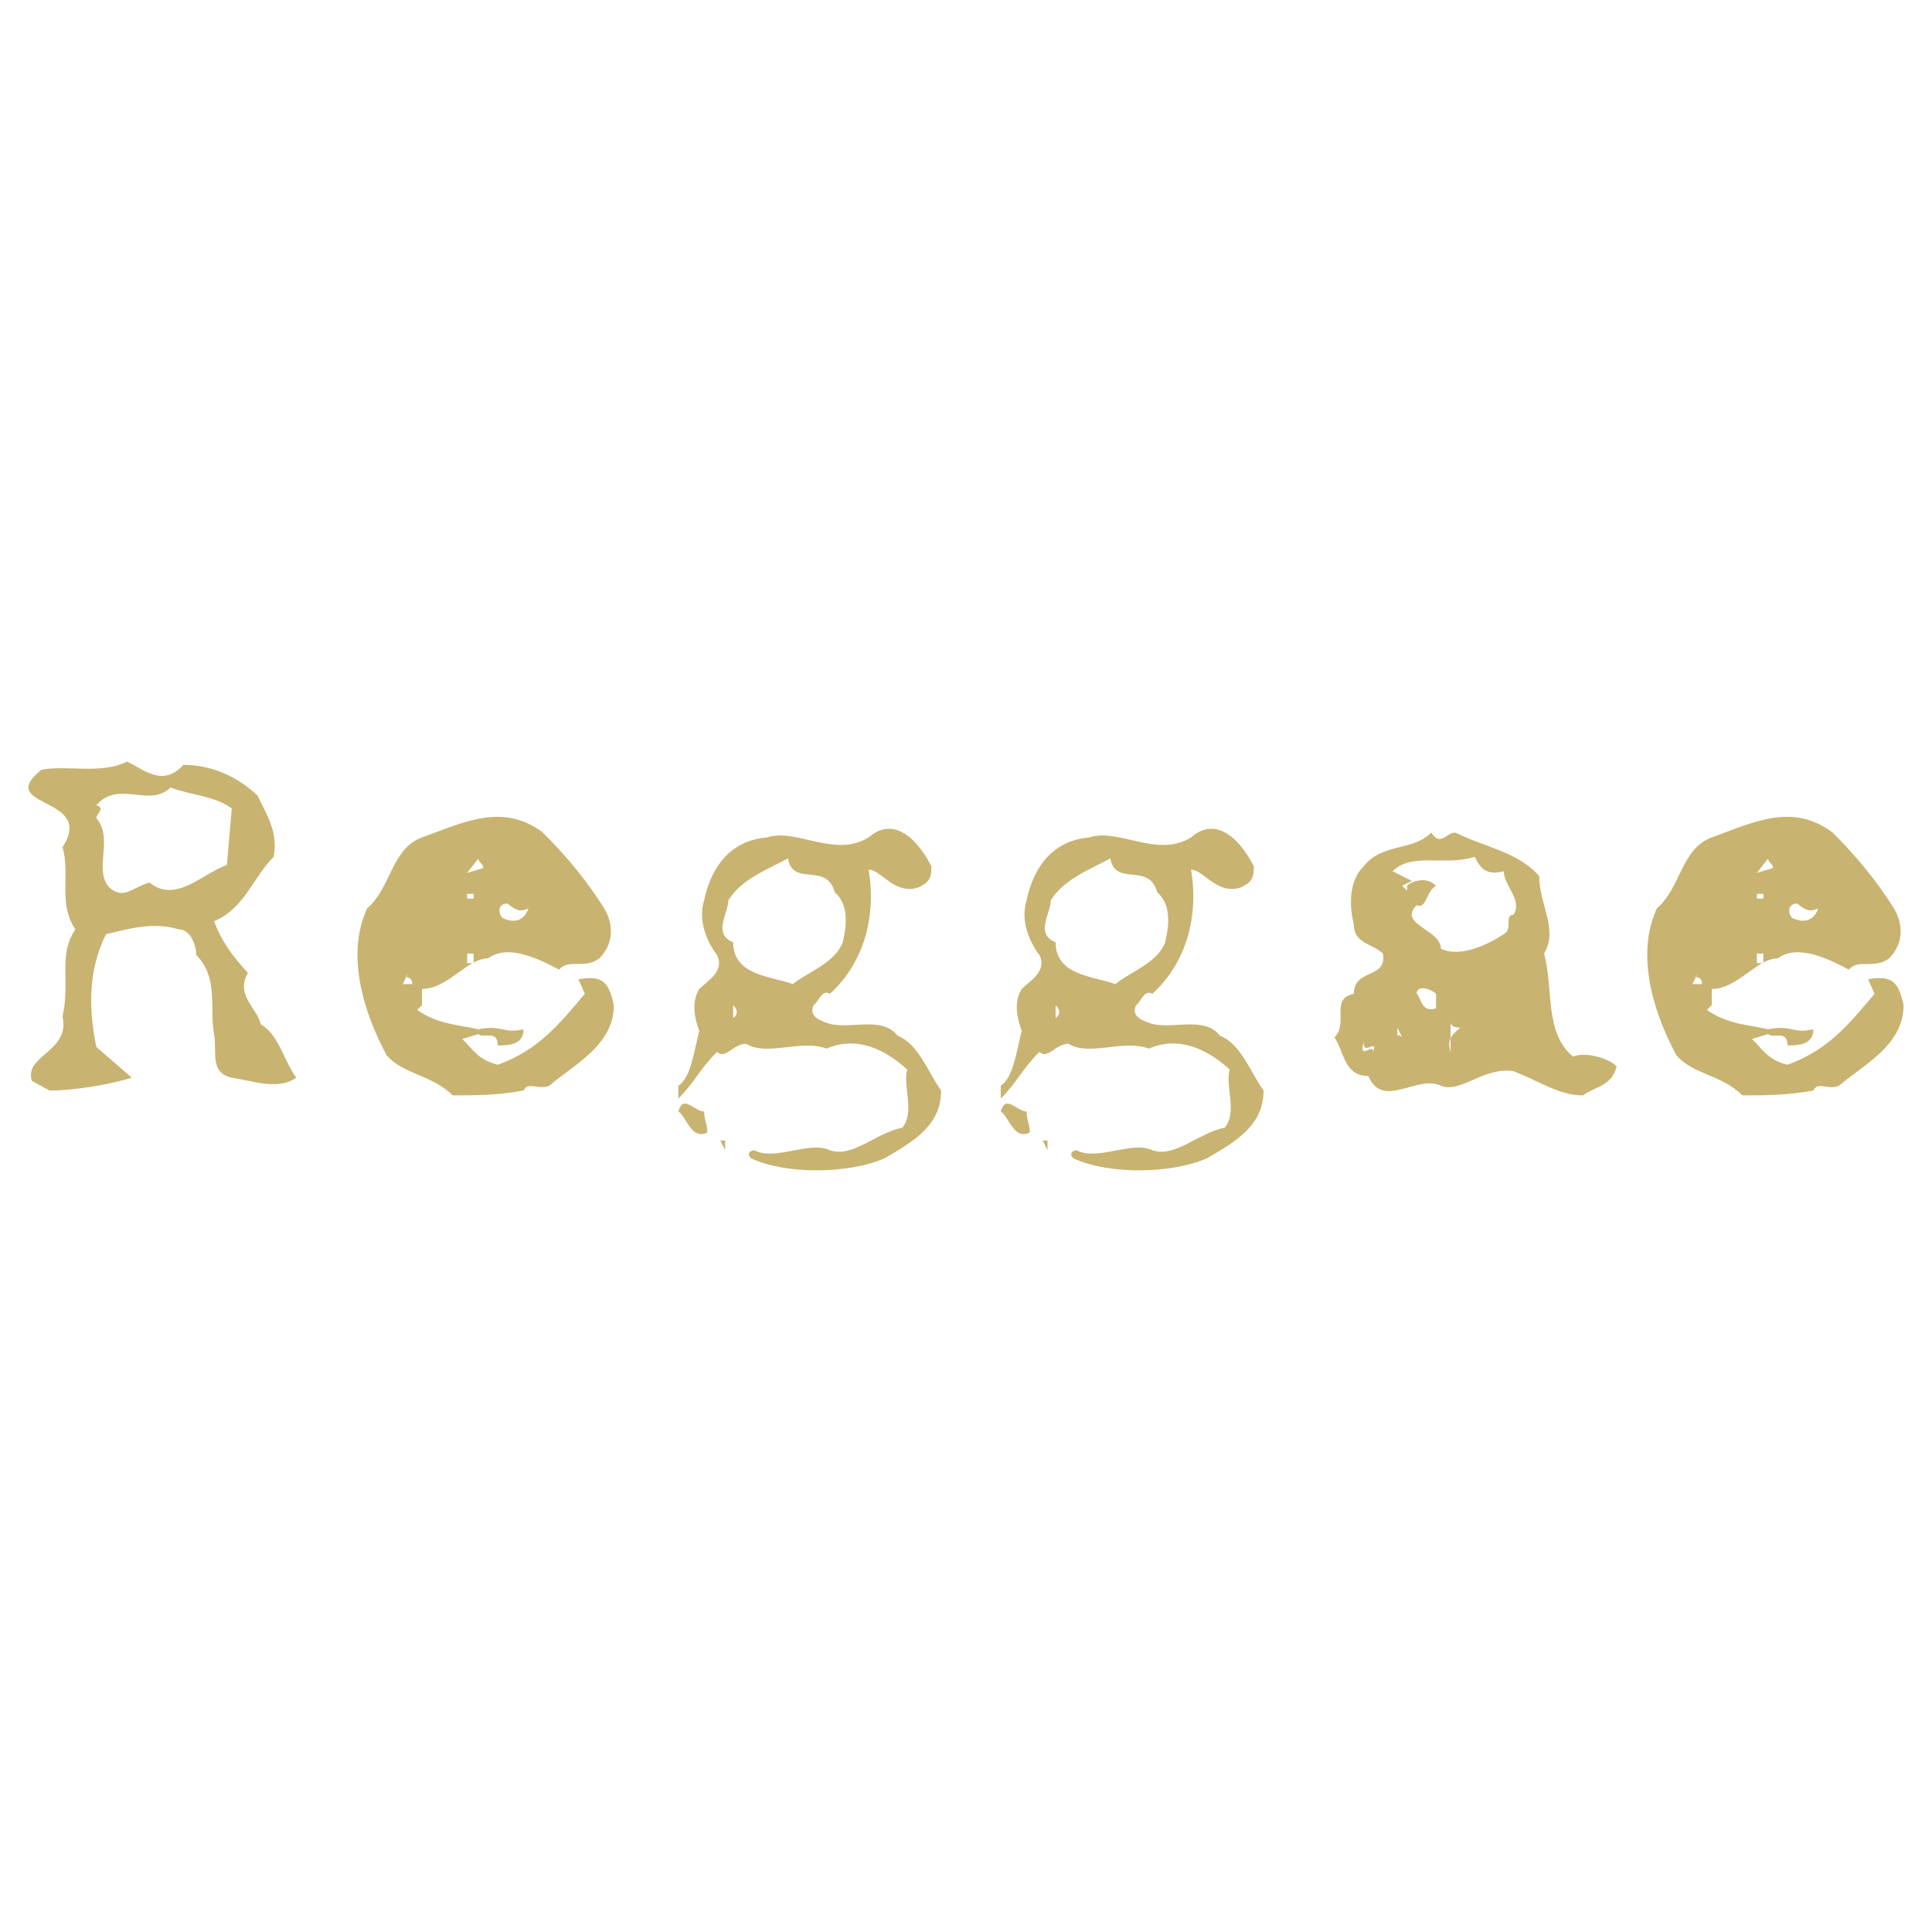 <svg xmlns="http://www.w3.org/2000/svg" width="2500" height="2500" viewBox="0 0 192.756 192.756"><g fill-rule="evenodd" clip-rule="evenodd"><path fill="#fff" d="M0 0h192.756v192.756H0V0z"/><path d="M23.124 80.656l-.482 5.629c-2.574.965-5.147 3.86-7.721 1.769-1.769.482-2.573 1.77-4.021.482-1.608-1.769.482-4.825-1.287-6.916 0-.482.965-.965 0-1.287 2.252-2.574 5.308.322 7.399-1.77 2.091.806 4.343.806 6.112 2.093zm6.434 26.862c-1.287-1.77-1.77-4.344-3.539-5.309-.321-1.609-2.573-2.895-1.286-5.146-1.609-1.77-2.574-3.057-3.378-5.148 3.056-1.287 3.86-4.343 5.951-6.434.482-2.574-.805-4.343-1.608-6.112-2.252-2.091-4.826-3.056-7.399-3.056-2.091 2.251-3.86.482-5.629-.322-2.574 1.287-5.952.322-8.525.805-4.825 3.86 5.469 2.573 2.091 7.721.805 2.734-.482 5.629 1.287 8.203-1.77 2.573-.482 5.308-1.287 8.685.805 3.539-3.86 3.861-3.056 6.434l1.77.965c2.091 0 5.629-.482 8.203-1.285l-3.539-3.057c-.804-3.861-.804-7.721.965-11.259 2.091-.482 4.665-1.287 7.238-.482 1.287 0 1.77 1.769 1.77 2.573 2.252 2.252 1.287 5.307 1.77 7.881.322 1.77-.483 3.861 1.769 4.344 2.089.319 4.663 1.284 6.432-.001zM54.167 89.663v-.483.483zm7.078 10.616c-.482-2.092-.965-3.057-3.539-2.574l.643 1.447c-2.573 3.057-4.664 5.631-8.686 7.078-1.93-.482-2.413-1.447-3.539-2.574l1.608-.482c.482.482 1.93-.482 1.93 1.127.965 0 2.574 0 2.574-1.609-2.091.482-2.091-.482-4.504 0-2.091-.482-4.021-.482-6.112-1.93l.482-.482v.482-2.092c2.573 0 4.503-3.056 6.595-3.056 1.93-1.448 4.986 0 7.077 1.126.965-1.126 2.573 0 4.021-1.126 1.448-1.448 1.448-3.378.482-4.986-1.608-2.574-3.539-4.986-6.112-7.56-4.021-3.056-8.042-.965-12.063.482-3.056 1.126-3.056 4.986-5.469 7.077-2.091 4.504-.482 10.134 1.93 14.638 1.608 1.93 4.503 1.93 6.594 4.021 2.091 0 4.504 0 7.078-.484.482-.965 1.448 0 2.574-.482 2.414-2.09 6.436-4.019 6.436-8.041zM48.216 86.607l-1.608.482 1.126-1.447c-.001.483.482.483.482.965zm4.504 4.021s-.482 1.93-2.574.965c-.482-.483-.482-1.448.483-1.448.643.483 1.126.965 2.091.483zm-3.056 1.448v-.482.482zm-3.057-2.896h.644v.482h-.644v-.482zm1.126 1.448v-.482.482zm-1.126 4.504h.644v.965h-.644v-.965zm-5.468 3.056h-.965l.482-.965c-.482.482.483 0 .483.965zM72.343 114.756v-.967h-.483l.483.967zm21.553-5.953c-1.286-1.768-2.251-4.664-4.342-5.467-1.609-2.092-4.987-.484-7.078-1.287-.965-.322-1.769-.805-1.287-1.77.482-.322.804-1.609 1.608-1.127 3.378-3.056 4.665-7.72 3.86-12.384 1.287 0 2.574 2.573 4.986 1.769.965-.482 1.287-.804 1.287-2.091-1.287-2.573-3.699-5.147-6.273-2.895-3.377 2.091-7.238-.965-10.133 0-3.86.322-5.629 3.217-6.273 6.273-.644 2.091.322 4.182 1.287 5.469.805 1.608-.965 2.573-1.769 3.377-.804 1.287-.483 2.896 0 4.182-.483 1.77-.804 4.666-2.091 5.469v1.287c1.608-1.607 2.091-2.895 3.86-4.664.805.805 1.608-.805 2.896-.805 2.091 1.287 5.469-.482 8.042.482 2.896-1.285 5.791 0 8.042 2.092-.482 1.607.804 4.182-.482 5.791-2.574.482-4.986 3.055-7.238 2.252-2.091-.967-5.469 1.125-7.56 0-.321 0-.804.32-.321.803 3.378 1.609 9.65 1.609 13.35 0 3.056-1.77 5.629-3.377 5.629-6.756zm-23.322 4.183c0-.805-.322-1.287-.322-2.092-.965 0-2.091-1.77-2.574 0 .804.483 1.287 2.895 2.896 2.092zm13.51-18.98c-.804 2.091-3.377 2.895-4.986 4.182-2.091-.805-5.952-.805-5.952-4.182-2.091-.804-.482-2.896-.482-4.182 1.287-2.091 3.86-3.056 5.951-4.182.483 2.895 3.86.321 4.665 3.377 1.287 1.127 1.287 2.896.804 4.987zm-7.077 7.238v-.482.482zm-3.86.322v-1.287c.482.483.482.965 0 1.287zM116.254 94.006c-.805 2.091-3.377 2.895-4.986 4.182-2.09-.805-5.951-.805-5.951-4.182-2.092-.804-.482-2.896-.482-4.182 1.287-2.091 3.859-3.056 5.951-4.182.482 2.895 3.859.321 4.664 3.377 1.286 1.127 1.286 2.896.804 4.987zm9.812 14.797c-1.287-1.768-2.252-4.664-4.344-5.467-1.607-2.092-4.986-.484-7.078-1.287-.965-.322-1.768-.805-1.285-1.77.482-.322.803-1.609 1.607-1.127 3.379-3.056 4.664-7.72 3.861-12.384 1.287 0 2.572 2.573 4.986 1.769.965-.482 1.285-.804 1.285-2.091-1.285-2.573-3.699-5.147-6.271-2.895-3.379 2.091-7.238-.965-10.135 0-3.859.322-5.629 3.217-6.271 6.273-.645 2.091.32 4.182 1.285 5.469.805 1.608-.965 2.573-1.768 3.377-.805 1.287-.482 2.896 0 4.182-.482 1.77-.805 4.666-2.092 5.469v1.287c1.609-1.607 2.092-2.895 3.859-4.664.805.805 1.609-.805 2.896-.805 2.09 1.287 5.469-.482 8.041.482 2.896-1.285 5.791 0 8.043 2.092-.482 1.607.805 4.182-.482 5.791-2.574.482-4.986 3.055-7.238 2.252-2.09-.967-5.469 1.125-7.559 0-.322 0-.805.32-.322.803 3.377 1.609 9.65 1.609 13.35 0 3.058-1.77 5.632-3.377 5.632-6.756zm-21.554 5.953v-.967h-.482l.482.967zm-1.77-1.77c0-.805-.32-1.287-.32-2.092-.965 0-2.092-1.77-2.574 0 .804.483 1.287 2.895 2.894 2.092zm6.436-11.742v-.482.482zm-3.862.322v-1.287c.483.483.483.965 0 1.287zM150.996 91.271c-.965 0 0 1.448-.965 1.93-1.447.965-4.342 2.413-6.273 1.447 0-1.93-4.342-2.413-2.412-4.343.965.482.965-1.447 1.93-1.93-.965-.965-2.412-.483-2.895 0v.482l-.482-.482.965-.483-1.93-.965c1.93-1.93 5.307-.482 8.203-1.447.482.965.965 1.93 2.895 1.447-.001 1.449 1.929 2.897.964 4.344zm10.295 15.12c-.965-.965-3.377-1.447-4.344-.965-2.895-2.412-1.93-6.756-2.895-10.294 1.447-2.413-.482-4.826-.482-7.721-2.092-2.413-5.469-2.895-8.363-4.343-.967 0-1.449 1.448-2.414 0-1.93 1.93-4.824.965-6.756 3.377-1.447 1.448-1.447 3.86-.965 5.791 0 1.93 1.932 1.93 2.896 2.896.482 2.573-2.896 1.448-2.896 4.021-2.412.482-.482 2.896-1.93 4.344.965 1.447.965 3.859 3.379 3.859 1.447 3.379 4.824-.16 7.236.965 1.932.805 4.344-1.93 7.238-1.447 2.574.965 4.504 2.414 6.918 2.414 1.448-.968 2.896-.968 3.378-2.897zm-18.016-5.791c-1.447.484-1.447-.965-1.93-1.447 0-.965 1.447-.482 1.93 0v1.447zm2.414 1.931c-.482.482-1.449.965-.965 2.412v-2.895c.001.001.001.483.965.483zm-3.378 1.93h-.482.482zm-2.413-.965s-.482-.482-.482 0v-.965l.482.965zm-2.894 1.447c0-.965-1.449.965-.967-.965 0 1.448 1.449-.482.967.965zM182.844 89.663v-.483.483zm7.078 10.616c-.482-2.092-.965-3.057-3.539-2.574l.643 1.447c-2.572 3.057-4.664 5.631-8.686 7.078-1.93-.482-2.412-1.447-3.537-2.574l1.607-.482c.482.482 1.93-.482 1.93 1.127.965 0 2.574 0 2.574-1.609-2.092.482-2.092-.482-4.504 0-2.092-.482-4.021-.482-6.111-1.93l.482-.482v.482-2.092c2.572 0 4.504-3.056 6.594-3.056 1.93-1.448 4.986 0 7.078 1.126.965-1.126 2.572 0 4.021-1.126 1.447-1.448 1.447-3.378.482-4.986-1.609-2.574-3.539-4.986-6.113-7.56-4.021-3.056-8.041-.965-12.062.482-3.057 1.126-3.057 4.986-5.469 7.077-2.092 4.504-.482 10.134 1.93 14.638 1.609 1.93 4.504 1.93 6.594 4.021 2.092 0 4.504 0 7.078-.484.482-.965 1.447 0 2.574-.482 2.412-2.09 6.434-4.019 6.434-8.041zm-13.029-13.672l-1.607.482 1.125-1.447c-.001.483.482.483.482.965zm4.503 4.021s-.482 1.93-2.574.965c-.482-.483-.482-1.448.482-1.448.645.483 1.128.965 2.092.483zm-3.056 1.448v-.482.482zm-3.055-2.896h.643v.482h-.643v-.482zm1.125 1.448v-.482.482zm-1.125 4.504h.643v.965h-.643v-.965zm-5.469 3.056h-.965l.482-.965c-.481.482.483 0 .483.965z" fill="#c8b371"/></g></svg>